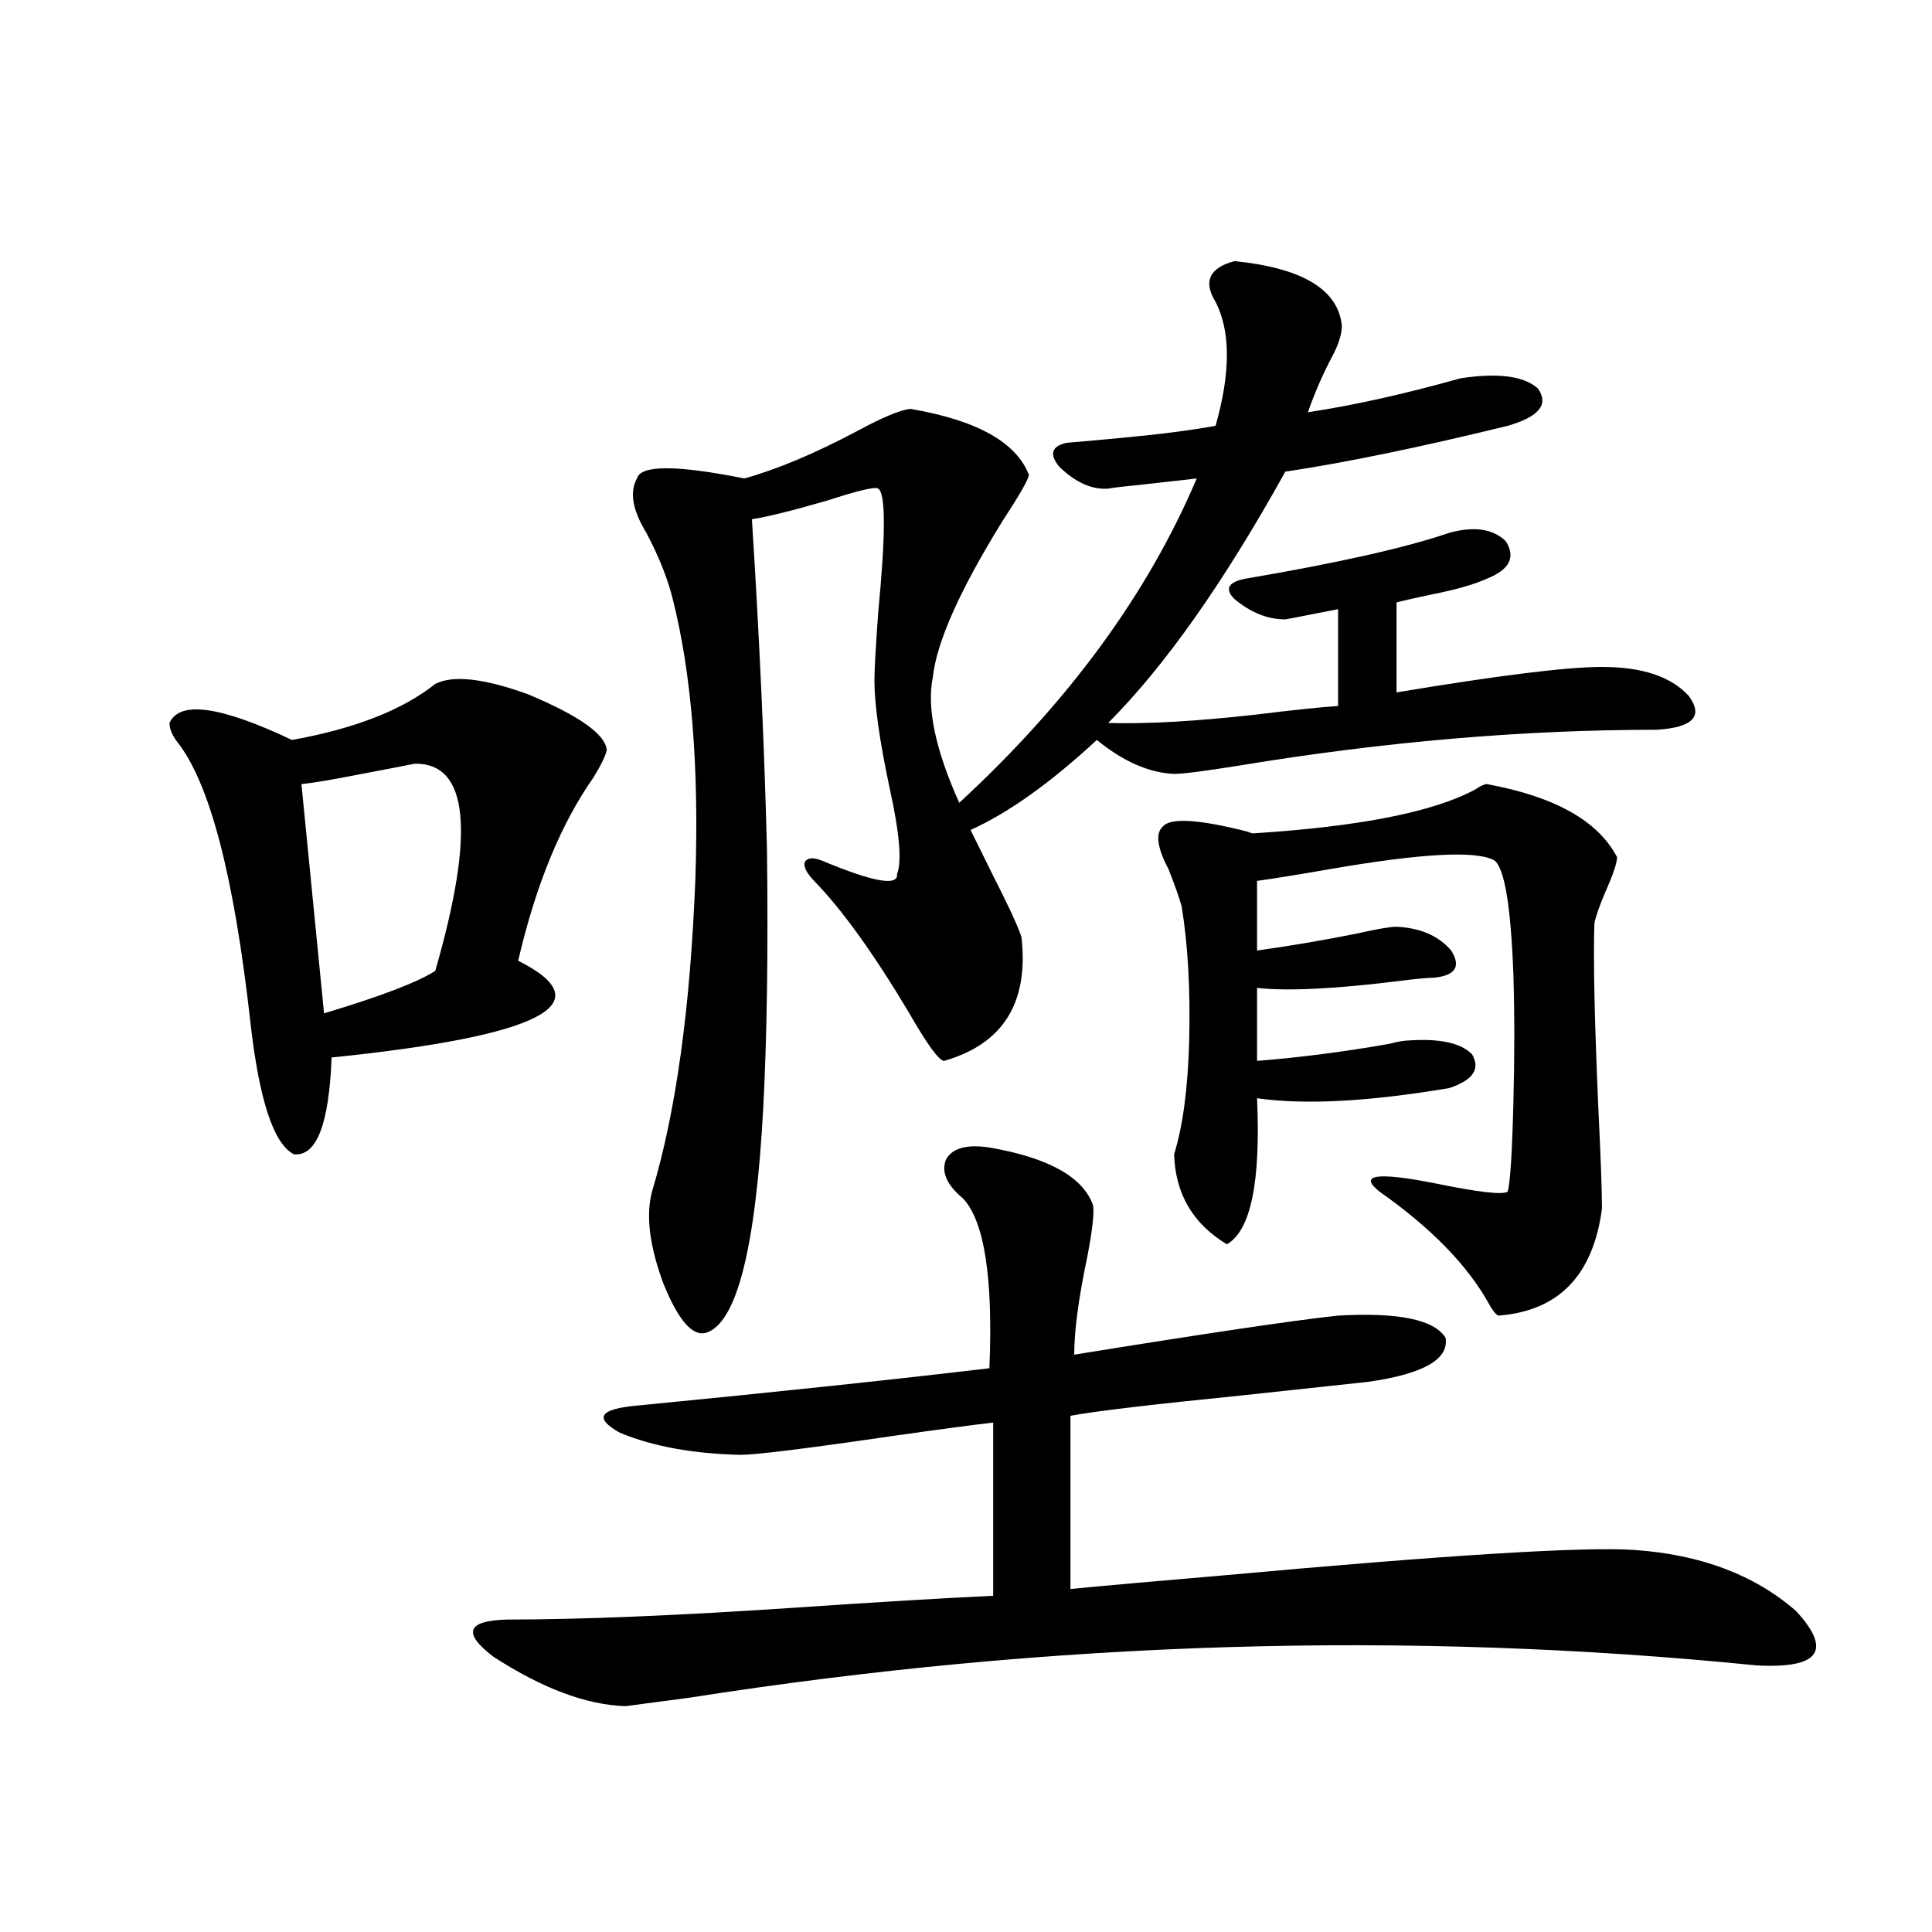 <?xml version="1.0" encoding="utf-8"?>
<!-- Generator: Adobe Illustrator 16.0.0, SVG Export Plug-In . SVG Version: 6.00 Build 0)  -->
<!DOCTYPE svg PUBLIC "-//W3C//DTD SVG 1.1//EN" "http://www.w3.org/Graphics/SVG/1.1/DTD/svg11.dtd">
<svg version="1.1" id="图层_1" xmlns="http://www.w3.org/2000/svg" xmlns:xlink="http://www.w3.org/1999/xlink" x="0px" y="0px"
	 width="1000px" height="1000px" viewBox="0 0 1000 1000" enable-background="new 0 0 1000 1000" xml:space="preserve">
<path d="M225.287,354c9.101-4.683,25.03-2.925,47.804,5.273c26.661,11.137,40.319,20.805,40.975,29.004
	c-0.655,2.939-2.927,7.622-6.829,14.063c-16.92,24.033-29.923,55.673-39.023,94.922c44.222,22.275,12.027,38.974-96.583,50.098
	c-1.311,34.58-7.805,51.279-19.512,50.098c-10.411-5.273-17.896-27.823-22.438-67.676c-8.46-76.163-21.143-124.805-38.048-145.898
	c-2.606-3.516-3.902-6.729-3.902-9.668c5.198-11.714,26.341-8.789,63.413,8.789C183.657,377.154,208.367,367.486,225.287,354z
	 M214.556,395.309c-5.854,1.181-14.969,2.939-27.316,5.273c-14.969,2.939-25.365,4.697-31.219,5.273l11.707,118.652
	c29.268-8.789,48.444-16.109,57.56-21.973C246.095,430.465,242.513,394.732,214.556,395.309z M512.109,593.942
	c30.563,5.273,48.444,15.244,53.657,29.883c0.641,4.106-0.335,12.895-2.927,26.367c-4.558,21.684-6.829,38.672-6.829,50.977
	c68.932-11.124,114.464-17.866,136.582-20.215c31.219-1.758,49.755,2.06,55.608,11.426c1.951,11.137-11.387,18.759-39.999,22.852
	c-11.066,1.181-32.85,3.516-65.364,7.031c-46.828,4.697-76.431,8.212-88.778,10.547v89.648c18.201-1.758,44.542-4.092,79.022-7.031
	c115.76-10.547,186.657-14.941,212.678-13.184c34.466,2.348,62.438,12.895,83.9,31.641c18.856,20.503,12.027,29.883-20.487,28.125
	c-180.818-18.169-364.869-12.607-552.182,16.699c-17.561,2.334-28.627,3.804-33.17,4.395c-20.167-0.591-42.926-9.091-68.291-25.488
	c-16.265-12.305-13.993-18.759,6.829-19.336c38.368,0,88.123-2.06,149.265-6.152c42.926-2.925,77.071-4.971,102.437-6.152v-89.648
	c-10.411,1.181-27.972,3.516-52.682,7.031c-44.236,6.455-70.242,9.668-78.047,9.668c-24.725-0.577-45.532-4.395-62.438-11.426
	c-13.658-7.608-10.731-12.305,8.78-14.063c72.193-7.031,133-13.472,182.435-19.336c1.951-46.87-2.606-76.163-13.658-87.891
	c-8.46-7.031-11.387-13.76-8.78-20.215C492.918,594.244,500.402,592.184,512.109,593.942z M471.135,211.617
	c34.466,5.864,54.953,17.29,61.462,34.277c-0.655,2.939-5.213,10.849-13.658,23.73c-22.118,35.747-34.146,62.705-36.097,80.859
	c-3.262,15.82,1.296,37.505,13.658,65.039c56.584-52.144,97.559-108.105,122.924-167.871c-5.213,0.591-15.609,1.758-31.219,3.516
	c-6.509,0.591-11.387,1.181-14.634,1.758c-8.46,0.591-16.92-3.213-25.365-11.426c-5.213-6.441-3.902-10.547,3.902-12.305
	c7.149-0.577,16.905-1.456,29.268-2.637c18.856-1.758,34.786-3.804,47.804-6.152c7.805-27.534,7.805-48.917,0-64.16
	c-6.509-10.547-3.262-17.578,9.756-21.094c35.121,3.516,53.657,14.653,55.608,33.398c0,4.697-1.951,10.547-5.854,17.578
	c-4.558,8.789-8.46,17.88-11.707,27.246c23.414-3.516,49.755-9.366,79.022-17.578c19.512-2.925,32.835-1.167,39.999,5.273
	c5.854,8.212,0.641,14.653-15.609,19.336c-45.532,11.137-83.9,19.048-115.119,23.73c-31.874,57.431-62.438,100.786-91.705,130.078
	c20.152,0.591,45.853-0.879,77.071-4.395c18.856-2.334,32.835-3.804,41.95-4.395v-50.098c-3.262,0.591-7.805,1.469-13.658,2.637
	c-5.854,1.181-10.411,2.06-13.658,2.637c-9.115,0-17.896-3.516-26.341-10.547c-5.213-5.273-3.262-8.789,5.854-10.547
	c48.124-8.198,83.245-16.109,105.363-23.73c13.003-3.516,22.759-2.046,29.268,4.395c5.198,8.212,1.951,14.653-9.756,19.336
	c-6.509,2.939-15.609,5.576-27.316,7.91c-8.46,1.758-14.969,3.227-19.512,4.395v46.582c52.682-8.789,88.123-13.184,106.339-13.184
	c20.808,0,35.762,4.985,44.877,14.941c7.805,10.547,2.271,16.411-16.585,17.578c-68.946,0-140.819,6.152-215.604,18.457
	c-18.216,2.939-29.603,4.395-34.146,4.395c-13.018-0.577-26.341-6.441-39.999-17.578c-24.069,22.275-45.853,37.793-65.364,46.582
	c2.592,5.273,6.494,13.184,11.707,23.73c7.805,15.244,12.683,25.791,14.634,31.641c3.902,33.989-9.436,55.371-39.999,64.16
	c-2.606,0-8.78-8.487-18.536-25.488c-18.216-30.459-34.48-53.023-48.779-67.676c-3.902-4.092-5.533-7.32-4.878-9.668
	c1.296-2.334,4.223-2.637,8.78-0.879c26.661,11.137,39.664,13.486,39.023,7.031c2.592-6.441,1.296-21.382-3.902-44.824
	c-5.213-24.609-7.805-43.066-7.805-55.371c0-5.273,0.641-16.988,1.951-35.156c3.902-40.43,3.902-61.812,0-64.16
	c-1.311-1.167-10.091,0.879-26.341,6.152c-18.216,5.273-31.219,8.501-39.023,9.668c3.902,61.523,6.494,118.652,7.805,171.387
	c0.641,52.158,0,96.68-1.951,133.594c-3.902,72.07-13.658,110.742-29.268,116.016c-7.164,2.348-14.634-6.152-22.438-25.488
	c-7.164-19.336-9.115-35.156-5.854-47.461c12.348-41.006,19.832-94.922,22.438-161.719c1.951-58.008-1.951-106.348-11.707-145.02
	c-2.606-10.547-7.164-21.973-13.658-34.277c-7.164-11.714-8.78-21.094-4.878-28.125c1.951-7.031,20.487-7.031,55.608,0
	c16.905-4.683,36.417-12.881,58.535-24.609C456.821,216.012,465.922,212.208,471.135,211.617z M769.664,405.856
	c35.121,6.455,57.56,19.048,67.315,37.793c0,2.939-1.951,8.789-5.854,17.578c-3.262,7.622-5.213,13.184-5.854,16.699
	c-0.655,17.001,0,48.34,1.951,94.043c1.296,26.367,1.951,44.248,1.951,53.613c-4.558,34.58-22.438,53.037-53.657,55.371
	c-1.311-0.577-2.927-2.637-4.878-6.152c-11.066-19.913-29.923-39.249-56.584-58.008c-11.066-8.789-1.631-10.245,28.292-4.395
	c22.759,4.697,35.441,6.152,38.048,4.395c1.296-4.683,2.271-19.913,2.927-45.703c0.641-24.019,0.641-46.28,0-66.797
	c-1.311-35.156-4.558-54.781-9.756-58.887c-9.115-5.273-37.407-3.804-84.876,4.395c-16.92,2.939-29.603,4.985-38.048,6.152v36.035
	c16.905-2.334,34.146-5.273,51.706-8.789c10.396-2.334,17.226-3.516,20.487-3.516c12.348,0.591,21.783,4.697,28.292,12.305
	c5.198,8.212,2.271,12.895-8.78,14.063c-3.262,0-9.436,0.591-18.536,1.758c-33.17,4.106-57.56,5.273-73.169,3.516v37.793
	c22.104-1.758,44.877-4.683,68.291-8.789c4.543-1.167,7.805-1.758,9.756-1.758c16.25-1.167,27.316,1.181,33.17,7.031
	c4.543,7.622,0.641,13.486-11.707,17.578c-41.63,7.031-74.8,8.789-99.51,5.273c1.951,43.369-3.262,68.555-15.609,75.586
	c-17.561-10.547-26.676-26.065-27.316-46.582c4.543-14.639,7.149-34.277,7.805-58.887c0.641-26.367-0.655-49.507-3.902-69.434
	c-1.311-4.683-3.582-11.124-6.829-19.336c-5.854-11.124-6.829-18.457-2.927-21.973c3.902-4.683,18.536-3.804,43.901,2.637
	c1.296,0.591,2.271,0.879,2.927,0.879c55.273-3.516,93.656-11.124,115.119-22.852C766.402,406.735,768.354,405.856,769.664,405.856z
	"/>
</svg>
